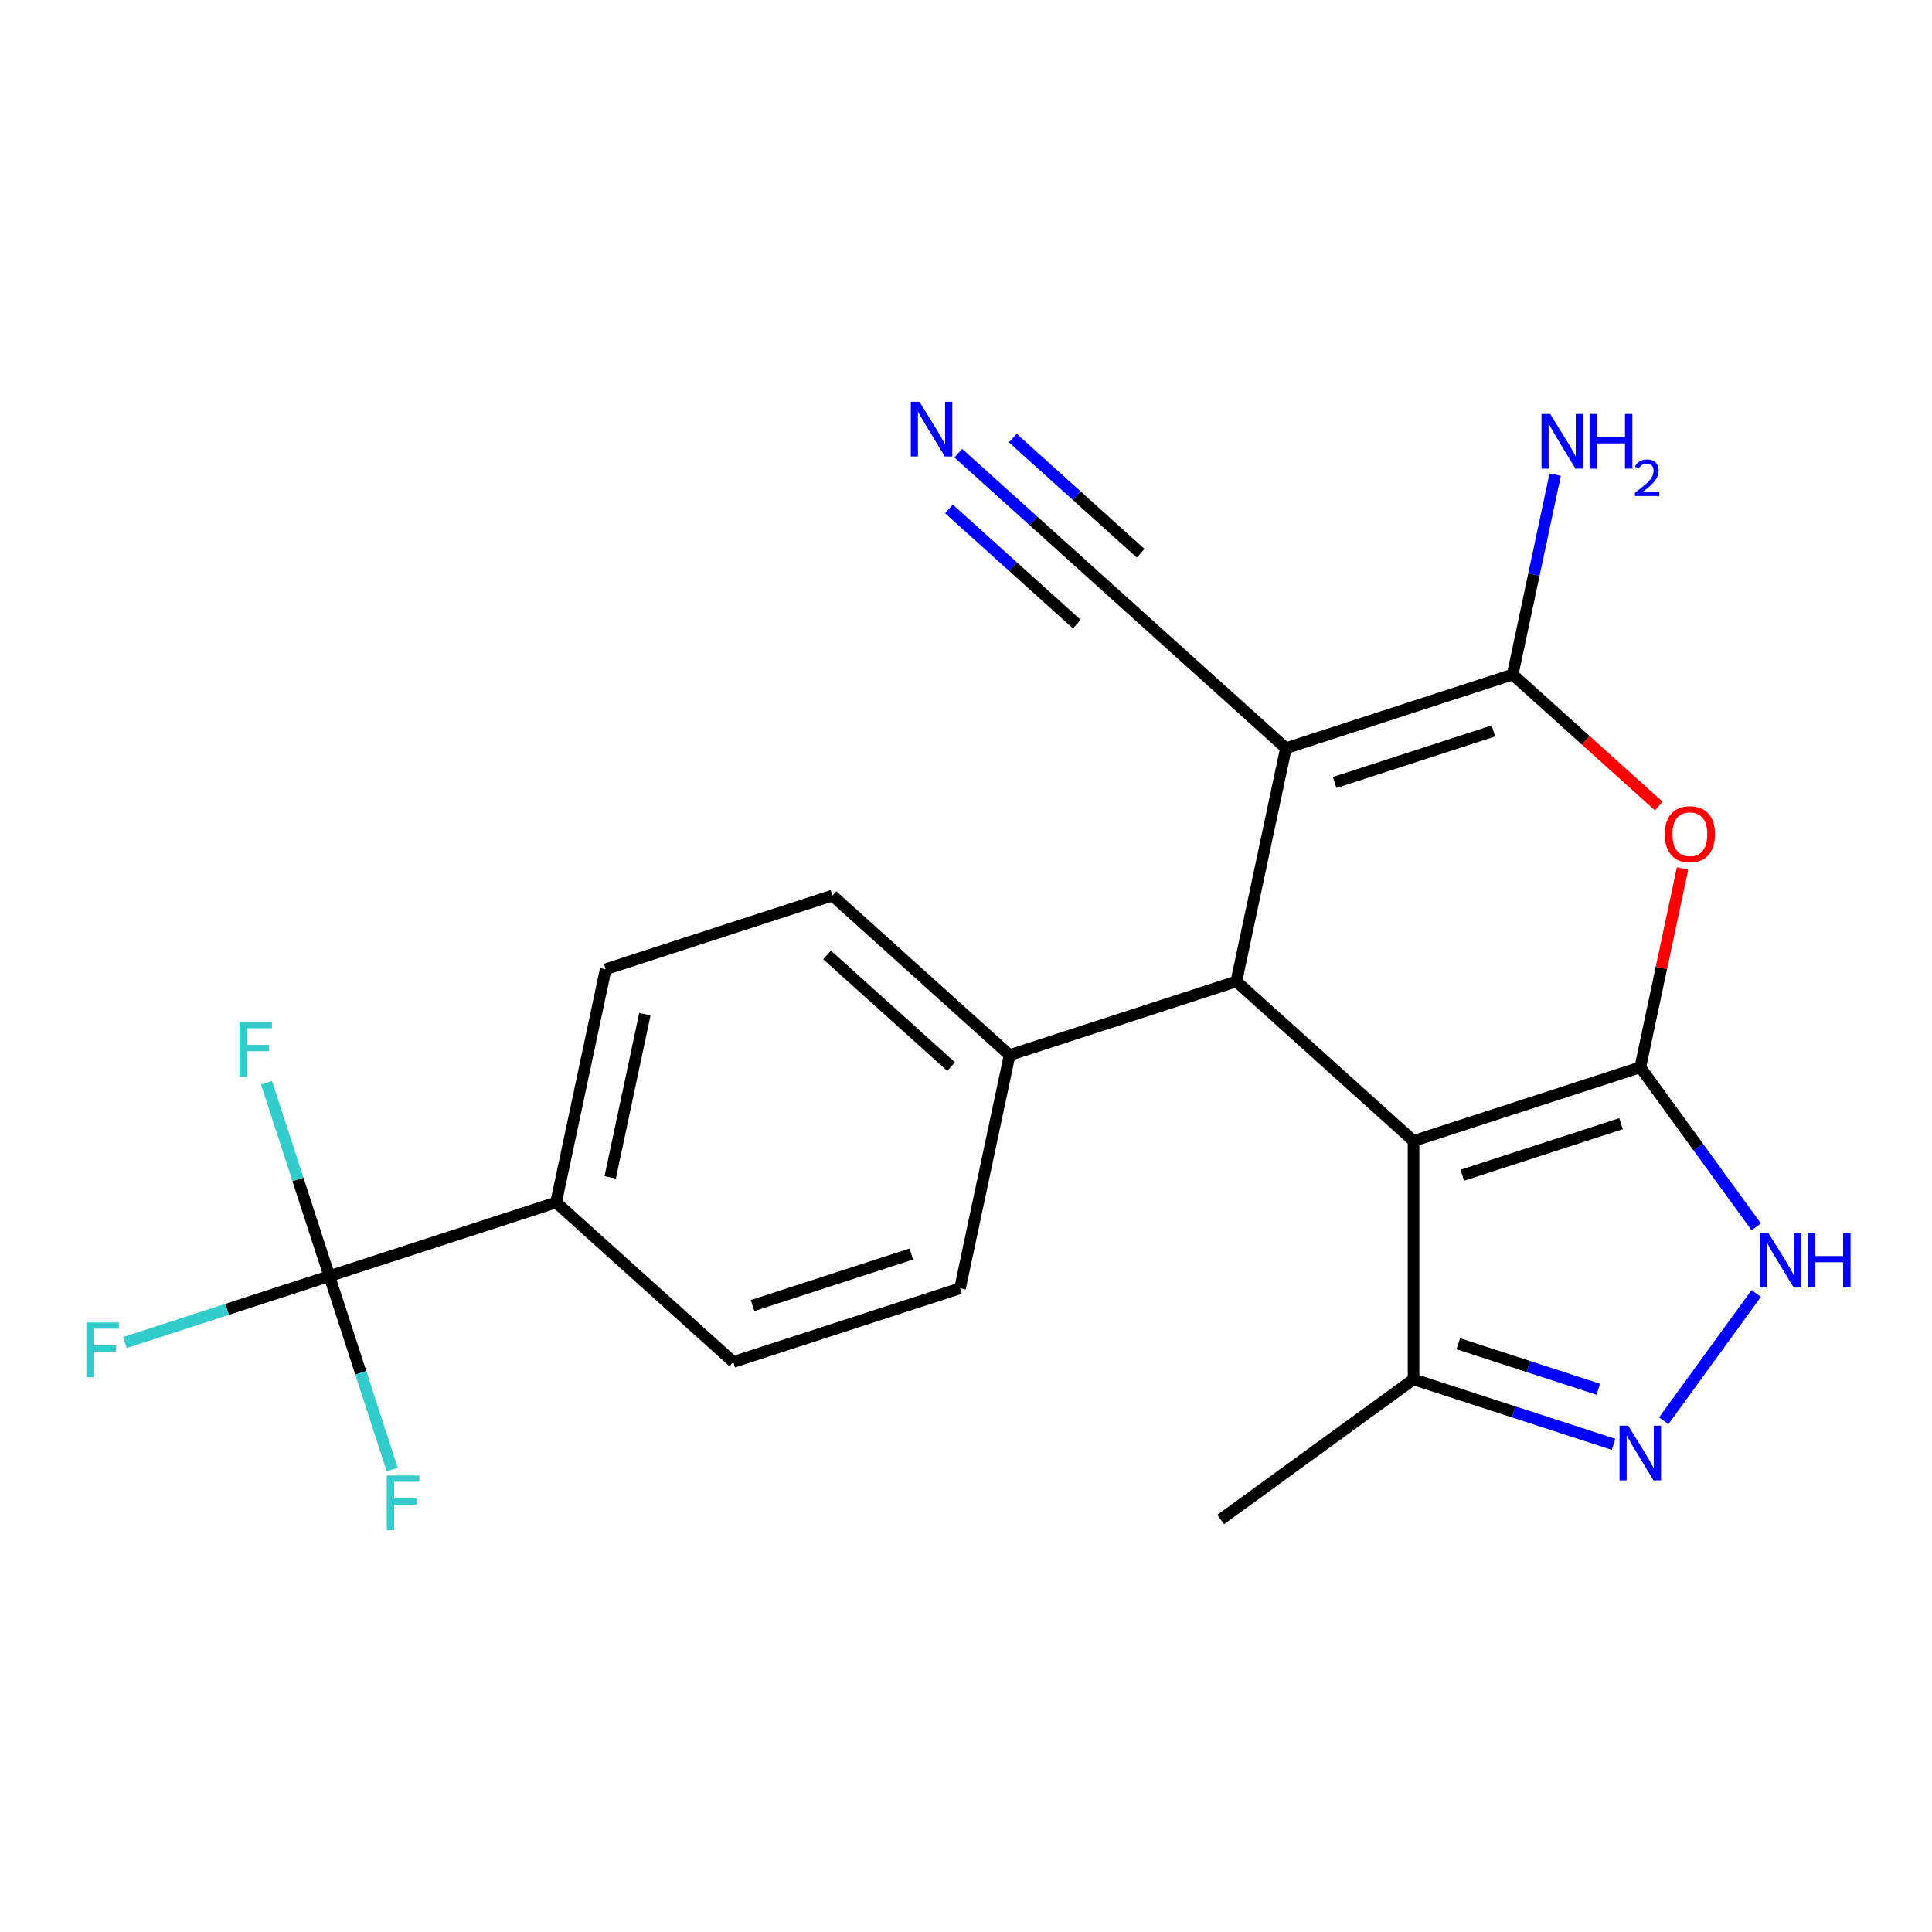 <?xml version='1.0' encoding='iso-8859-1'?>
<svg version='1.1' baseProfile='full'
              xmlns='http://www.w3.org/2000/svg'
                      xmlns:rdkit='http://www.rdkit.org/xml'
                      xmlns:xlink='http://www.w3.org/1999/xlink'
                  xml:space='preserve'
width='1000px' height='1000px' viewBox='0 0 1000 1000'>
<!-- END OF HEADER -->
<rect style='opacity:1.0;fill:#FFFFFF;stroke:none' width='1000' height='1000' x='0' y='0'> </rect>
<path class='bond-0' d='M 849.012,552.417 L 731.646,590.552' style='fill:none;fill-rule:evenodd;stroke:#000000;stroke-width:6px;stroke-linecap:butt;stroke-linejoin:miter;stroke-opacity:1' />
<path class='bond-0' d='M 839.034,581.611 L 756.878,608.305' style='fill:none;fill-rule:evenodd;stroke:#000000;stroke-width:6px;stroke-linecap:butt;stroke-linejoin:miter;stroke-opacity:1' />
<path class='bond-4' d='M 849.012,552.417 L 859.944,500.985' style='fill:none;fill-rule:evenodd;stroke:#000000;stroke-width:6px;stroke-linecap:butt;stroke-linejoin:miter;stroke-opacity:1' />
<path class='bond-4' d='M 859.944,500.985 L 870.877,449.553' style='fill:none;fill-rule:evenodd;stroke:#FF0000;stroke-width:6px;stroke-linecap:butt;stroke-linejoin:miter;stroke-opacity:1' />
<path class='bond-5' d='M 849.012,552.417 L 879.016,593.713' style='fill:none;fill-rule:evenodd;stroke:#000000;stroke-width:6px;stroke-linecap:butt;stroke-linejoin:miter;stroke-opacity:1' />
<path class='bond-5' d='M 879.016,593.713 L 909.019,635.01' style='fill:none;fill-rule:evenodd;stroke:#0000FF;stroke-width:6px;stroke-linecap:butt;stroke-linejoin:miter;stroke-opacity:1' />
<path class='bond-3' d='M 731.646,590.552 L 639.938,507.977' style='fill:none;fill-rule:evenodd;stroke:#000000;stroke-width:6px;stroke-linecap:butt;stroke-linejoin:miter;stroke-opacity:1' />
<path class='bond-8' d='M 731.646,590.552 L 731.646,713.958' style='fill:none;fill-rule:evenodd;stroke:#000000;stroke-width:6px;stroke-linecap:butt;stroke-linejoin:miter;stroke-opacity:1' />
<path class='bond-1' d='M 665.595,387.268 L 782.961,349.134' style='fill:none;fill-rule:evenodd;stroke:#000000;stroke-width:6px;stroke-linecap:butt;stroke-linejoin:miter;stroke-opacity:1' />
<path class='bond-1' d='M 690.827,405.021 L 772.983,378.327' style='fill:none;fill-rule:evenodd;stroke:#000000;stroke-width:6px;stroke-linecap:butt;stroke-linejoin:miter;stroke-opacity:1' />
<path class='bond-9' d='M 665.595,387.268 L 573.887,304.694' style='fill:none;fill-rule:evenodd;stroke:#000000;stroke-width:6px;stroke-linecap:butt;stroke-linejoin:miter;stroke-opacity:1' />
<path class='bond-23' d='M 665.595,387.268 L 639.938,507.977' style='fill:none;fill-rule:evenodd;stroke:#000000;stroke-width:6px;stroke-linecap:butt;stroke-linejoin:miter;stroke-opacity:1' />
<path class='bond-2' d='M 782.961,349.134 L 820.773,383.179' style='fill:none;fill-rule:evenodd;stroke:#000000;stroke-width:6px;stroke-linecap:butt;stroke-linejoin:miter;stroke-opacity:1' />
<path class='bond-2' d='M 820.773,383.179 L 858.585,417.225' style='fill:none;fill-rule:evenodd;stroke:#FF0000;stroke-width:6px;stroke-linecap:butt;stroke-linejoin:miter;stroke-opacity:1' />
<path class='bond-13' d='M 782.961,349.134 L 793.957,297.402' style='fill:none;fill-rule:evenodd;stroke:#000000;stroke-width:6px;stroke-linecap:butt;stroke-linejoin:miter;stroke-opacity:1' />
<path class='bond-13' d='M 793.957,297.402 L 804.953,245.67' style='fill:none;fill-rule:evenodd;stroke:#0000FF;stroke-width:6px;stroke-linecap:butt;stroke-linejoin:miter;stroke-opacity:1' />
<path class='bond-11' d='M 639.938,507.977 L 522.572,546.112' style='fill:none;fill-rule:evenodd;stroke:#000000;stroke-width:6px;stroke-linecap:butt;stroke-linejoin:miter;stroke-opacity:1' />
<path class='bond-6' d='M 909.019,669.5 L 861.154,735.38' style='fill:none;fill-rule:evenodd;stroke:#0000FF;stroke-width:6px;stroke-linecap:butt;stroke-linejoin:miter;stroke-opacity:1' />
<path class='bond-22' d='M 835.187,747.6 L 783.417,730.779' style='fill:none;fill-rule:evenodd;stroke:#0000FF;stroke-width:6px;stroke-linecap:butt;stroke-linejoin:miter;stroke-opacity:1' />
<path class='bond-22' d='M 783.417,730.779 L 731.646,713.958' style='fill:none;fill-rule:evenodd;stroke:#000000;stroke-width:6px;stroke-linecap:butt;stroke-linejoin:miter;stroke-opacity:1' />
<path class='bond-22' d='M 827.283,719.081 L 791.044,707.306' style='fill:none;fill-rule:evenodd;stroke:#0000FF;stroke-width:6px;stroke-linecap:butt;stroke-linejoin:miter;stroke-opacity:1' />
<path class='bond-22' d='M 791.044,707.306 L 754.804,695.531' style='fill:none;fill-rule:evenodd;stroke:#000000;stroke-width:6px;stroke-linecap:butt;stroke-linejoin:miter;stroke-opacity:1' />
<path class='bond-7' d='M 170.474,660.515 L 287.84,622.381' style='fill:none;fill-rule:evenodd;stroke:#000000;stroke-width:6px;stroke-linecap:butt;stroke-linejoin:miter;stroke-opacity:1' />
<path class='bond-18' d='M 170.474,660.515 L 117.544,677.713' style='fill:none;fill-rule:evenodd;stroke:#000000;stroke-width:6px;stroke-linecap:butt;stroke-linejoin:miter;stroke-opacity:1' />
<path class='bond-18' d='M 117.544,677.713 L 64.614,694.911' style='fill:none;fill-rule:evenodd;stroke:#33CCCC;stroke-width:6px;stroke-linecap:butt;stroke-linejoin:miter;stroke-opacity:1' />
<path class='bond-19' d='M 170.474,660.515 L 154.209,610.455' style='fill:none;fill-rule:evenodd;stroke:#000000;stroke-width:6px;stroke-linecap:butt;stroke-linejoin:miter;stroke-opacity:1' />
<path class='bond-19' d='M 154.209,610.455 L 137.943,560.394' style='fill:none;fill-rule:evenodd;stroke:#33CCCC;stroke-width:6px;stroke-linecap:butt;stroke-linejoin:miter;stroke-opacity:1' />
<path class='bond-20' d='M 170.474,660.515 L 186.74,710.576' style='fill:none;fill-rule:evenodd;stroke:#000000;stroke-width:6px;stroke-linecap:butt;stroke-linejoin:miter;stroke-opacity:1' />
<path class='bond-20' d='M 186.74,710.576 L 203.006,760.636' style='fill:none;fill-rule:evenodd;stroke:#33CCCC;stroke-width:6px;stroke-linecap:butt;stroke-linejoin:miter;stroke-opacity:1' />
<path class='bond-21' d='M 731.646,713.958 L 631.809,786.494' style='fill:none;fill-rule:evenodd;stroke:#000000;stroke-width:6px;stroke-linecap:butt;stroke-linejoin:miter;stroke-opacity:1' />
<path class='bond-10' d='M 573.887,304.694 L 534.945,269.63' style='fill:none;fill-rule:evenodd;stroke:#000000;stroke-width:6px;stroke-linecap:butt;stroke-linejoin:miter;stroke-opacity:1' />
<path class='bond-10' d='M 534.945,269.63 L 496.004,234.567' style='fill:none;fill-rule:evenodd;stroke:#0000FF;stroke-width:6px;stroke-linecap:butt;stroke-linejoin:miter;stroke-opacity:1' />
<path class='bond-10' d='M 590.402,286.352 L 557.302,256.548' style='fill:none;fill-rule:evenodd;stroke:#000000;stroke-width:6px;stroke-linecap:butt;stroke-linejoin:miter;stroke-opacity:1' />
<path class='bond-10' d='M 557.302,256.548 L 524.201,226.744' style='fill:none;fill-rule:evenodd;stroke:#0000FF;stroke-width:6px;stroke-linecap:butt;stroke-linejoin:miter;stroke-opacity:1' />
<path class='bond-10' d='M 557.372,323.035 L 524.272,293.231' style='fill:none;fill-rule:evenodd;stroke:#000000;stroke-width:6px;stroke-linecap:butt;stroke-linejoin:miter;stroke-opacity:1' />
<path class='bond-10' d='M 524.272,293.231 L 491.171,263.428' style='fill:none;fill-rule:evenodd;stroke:#0000FF;stroke-width:6px;stroke-linecap:butt;stroke-linejoin:miter;stroke-opacity:1' />
<path class='bond-14' d='M 522.572,546.112 L 496.914,666.821' style='fill:none;fill-rule:evenodd;stroke:#000000;stroke-width:6px;stroke-linecap:butt;stroke-linejoin:miter;stroke-opacity:1' />
<path class='bond-15' d='M 522.572,546.112 L 430.864,463.537' style='fill:none;fill-rule:evenodd;stroke:#000000;stroke-width:6px;stroke-linecap:butt;stroke-linejoin:miter;stroke-opacity:1' />
<path class='bond-15' d='M 492.301,552.067 L 428.105,494.265' style='fill:none;fill-rule:evenodd;stroke:#000000;stroke-width:6px;stroke-linecap:butt;stroke-linejoin:miter;stroke-opacity:1' />
<path class='bond-12' d='M 287.84,622.381 L 313.498,501.672' style='fill:none;fill-rule:evenodd;stroke:#000000;stroke-width:6px;stroke-linecap:butt;stroke-linejoin:miter;stroke-opacity:1' />
<path class='bond-12' d='M 315.831,609.406 L 333.791,524.909' style='fill:none;fill-rule:evenodd;stroke:#000000;stroke-width:6px;stroke-linecap:butt;stroke-linejoin:miter;stroke-opacity:1' />
<path class='bond-24' d='M 287.84,622.381 L 379.549,704.955' style='fill:none;fill-rule:evenodd;stroke:#000000;stroke-width:6px;stroke-linecap:butt;stroke-linejoin:miter;stroke-opacity:1' />
<path class='bond-16' d='M 496.914,666.821 L 379.549,704.955' style='fill:none;fill-rule:evenodd;stroke:#000000;stroke-width:6px;stroke-linecap:butt;stroke-linejoin:miter;stroke-opacity:1' />
<path class='bond-16' d='M 471.683,649.068 L 389.527,675.762' style='fill:none;fill-rule:evenodd;stroke:#000000;stroke-width:6px;stroke-linecap:butt;stroke-linejoin:miter;stroke-opacity:1' />
<path class='bond-17' d='M 430.864,463.537 L 313.498,501.672' style='fill:none;fill-rule:evenodd;stroke:#000000;stroke-width:6px;stroke-linecap:butt;stroke-linejoin:miter;stroke-opacity:1' />
<path  class='atom-5' d='M 861.67 431.788
Q 861.67 424.988, 865.03 421.188
Q 868.39 417.388, 874.67 417.388
Q 880.95 417.388, 884.31 421.188
Q 887.67 424.988, 887.67 431.788
Q 887.67 438.668, 884.27 442.588
Q 880.87 446.468, 874.67 446.468
Q 868.43 446.468, 865.03 442.588
Q 861.67 438.708, 861.67 431.788
M 874.67 443.268
Q 878.99 443.268, 881.31 440.388
Q 883.67 437.468, 883.67 431.788
Q 883.67 426.228, 881.31 423.428
Q 878.99 420.588, 874.67 420.588
Q 870.35 420.588, 867.99 423.388
Q 865.67 426.188, 865.67 431.788
Q 865.67 437.508, 867.99 440.388
Q 870.35 443.268, 874.67 443.268
' fill='#FF0000'/>
<path  class='atom-6' d='M 915.288 638.095
L 924.568 653.095
Q 925.488 654.575, 926.968 657.255
Q 928.448 659.935, 928.528 660.095
L 928.528 638.095
L 932.288 638.095
L 932.288 666.415
L 928.408 666.415
L 918.448 650.015
Q 917.288 648.095, 916.048 645.895
Q 914.848 643.695, 914.488 643.015
L 914.488 666.415
L 910.808 666.415
L 910.808 638.095
L 915.288 638.095
' fill='#0000FF'/>
<path  class='atom-6' d='M 935.688 638.095
L 939.528 638.095
L 939.528 650.135
L 954.008 650.135
L 954.008 638.095
L 957.848 638.095
L 957.848 666.415
L 954.008 666.415
L 954.008 653.335
L 939.528 653.335
L 939.528 666.415
L 935.688 666.415
L 935.688 638.095
' fill='#0000FF'/>
<path  class='atom-7' d='M 842.752 737.932
L 852.032 752.932
Q 852.952 754.412, 854.432 757.092
Q 855.912 759.772, 855.992 759.932
L 855.992 737.932
L 859.752 737.932
L 859.752 766.252
L 855.872 766.252
L 845.912 749.852
Q 844.752 747.932, 843.512 745.732
Q 842.312 743.532, 841.952 742.852
L 841.952 766.252
L 838.272 766.252
L 838.272 737.932
L 842.752 737.932
' fill='#0000FF'/>
<path  class='atom-11' d='M 475.919 207.959
L 485.199 222.959
Q 486.119 224.439, 487.599 227.119
Q 489.079 229.799, 489.159 229.959
L 489.159 207.959
L 492.919 207.959
L 492.919 236.279
L 489.039 236.279
L 479.079 219.879
Q 477.919 217.959, 476.679 215.759
Q 475.479 213.559, 475.119 212.879
L 475.119 236.279
L 471.439 236.279
L 471.439 207.959
L 475.919 207.959
' fill='#0000FF'/>
<path  class='atom-14' d='M 802.359 214.265
L 811.639 229.265
Q 812.559 230.745, 814.039 233.425
Q 815.519 236.105, 815.599 236.265
L 815.599 214.265
L 819.359 214.265
L 819.359 242.585
L 815.479 242.585
L 805.519 226.185
Q 804.359 224.265, 803.119 222.065
Q 801.919 219.865, 801.559 219.185
L 801.559 242.585
L 797.879 242.585
L 797.879 214.265
L 802.359 214.265
' fill='#0000FF'/>
<path  class='atom-14' d='M 822.759 214.265
L 826.599 214.265
L 826.599 226.305
L 841.079 226.305
L 841.079 214.265
L 844.919 214.265
L 844.919 242.585
L 841.079 242.585
L 841.079 229.505
L 826.599 229.505
L 826.599 242.585
L 822.759 242.585
L 822.759 214.265
' fill='#0000FF'/>
<path  class='atom-14' d='M 846.292 241.591
Q 846.978 239.822, 848.615 238.845
Q 850.252 237.842, 852.522 237.842
Q 855.347 237.842, 856.931 239.373
Q 858.515 240.905, 858.515 243.624
Q 858.515 246.396, 856.456 248.983
Q 854.423 251.57, 850.199 254.633
L 858.832 254.633
L 858.832 256.745
L 846.239 256.745
L 846.239 254.976
Q 849.724 252.494, 851.783 250.646
Q 853.868 248.798, 854.872 247.135
Q 855.875 245.472, 855.875 243.756
Q 855.875 241.961, 854.977 240.957
Q 854.08 239.954, 852.522 239.954
Q 851.017 239.954, 850.014 240.561
Q 849.011 241.169, 848.298 242.515
L 846.292 241.591
' fill='#0000FF'/>
<path  class='atom-19' d='M 44.688 684.49
L 61.528 684.49
L 61.528 687.73
L 48.488 687.73
L 48.488 696.33
L 60.088 696.33
L 60.088 699.61
L 48.488 699.61
L 48.488 712.81
L 44.688 712.81
L 44.688 684.49
' fill='#33CCCC'/>
<path  class='atom-20' d='M 123.92 528.989
L 140.76 528.989
L 140.76 532.229
L 127.72 532.229
L 127.72 540.829
L 139.32 540.829
L 139.32 544.109
L 127.72 544.109
L 127.72 557.309
L 123.92 557.309
L 123.92 528.989
' fill='#33CCCC'/>
<path  class='atom-21' d='M 200.189 763.721
L 217.029 763.721
L 217.029 766.961
L 203.989 766.961
L 203.989 775.561
L 215.589 775.561
L 215.589 778.841
L 203.989 778.841
L 203.989 792.041
L 200.189 792.041
L 200.189 763.721
' fill='#33CCCC'/>
</svg>
